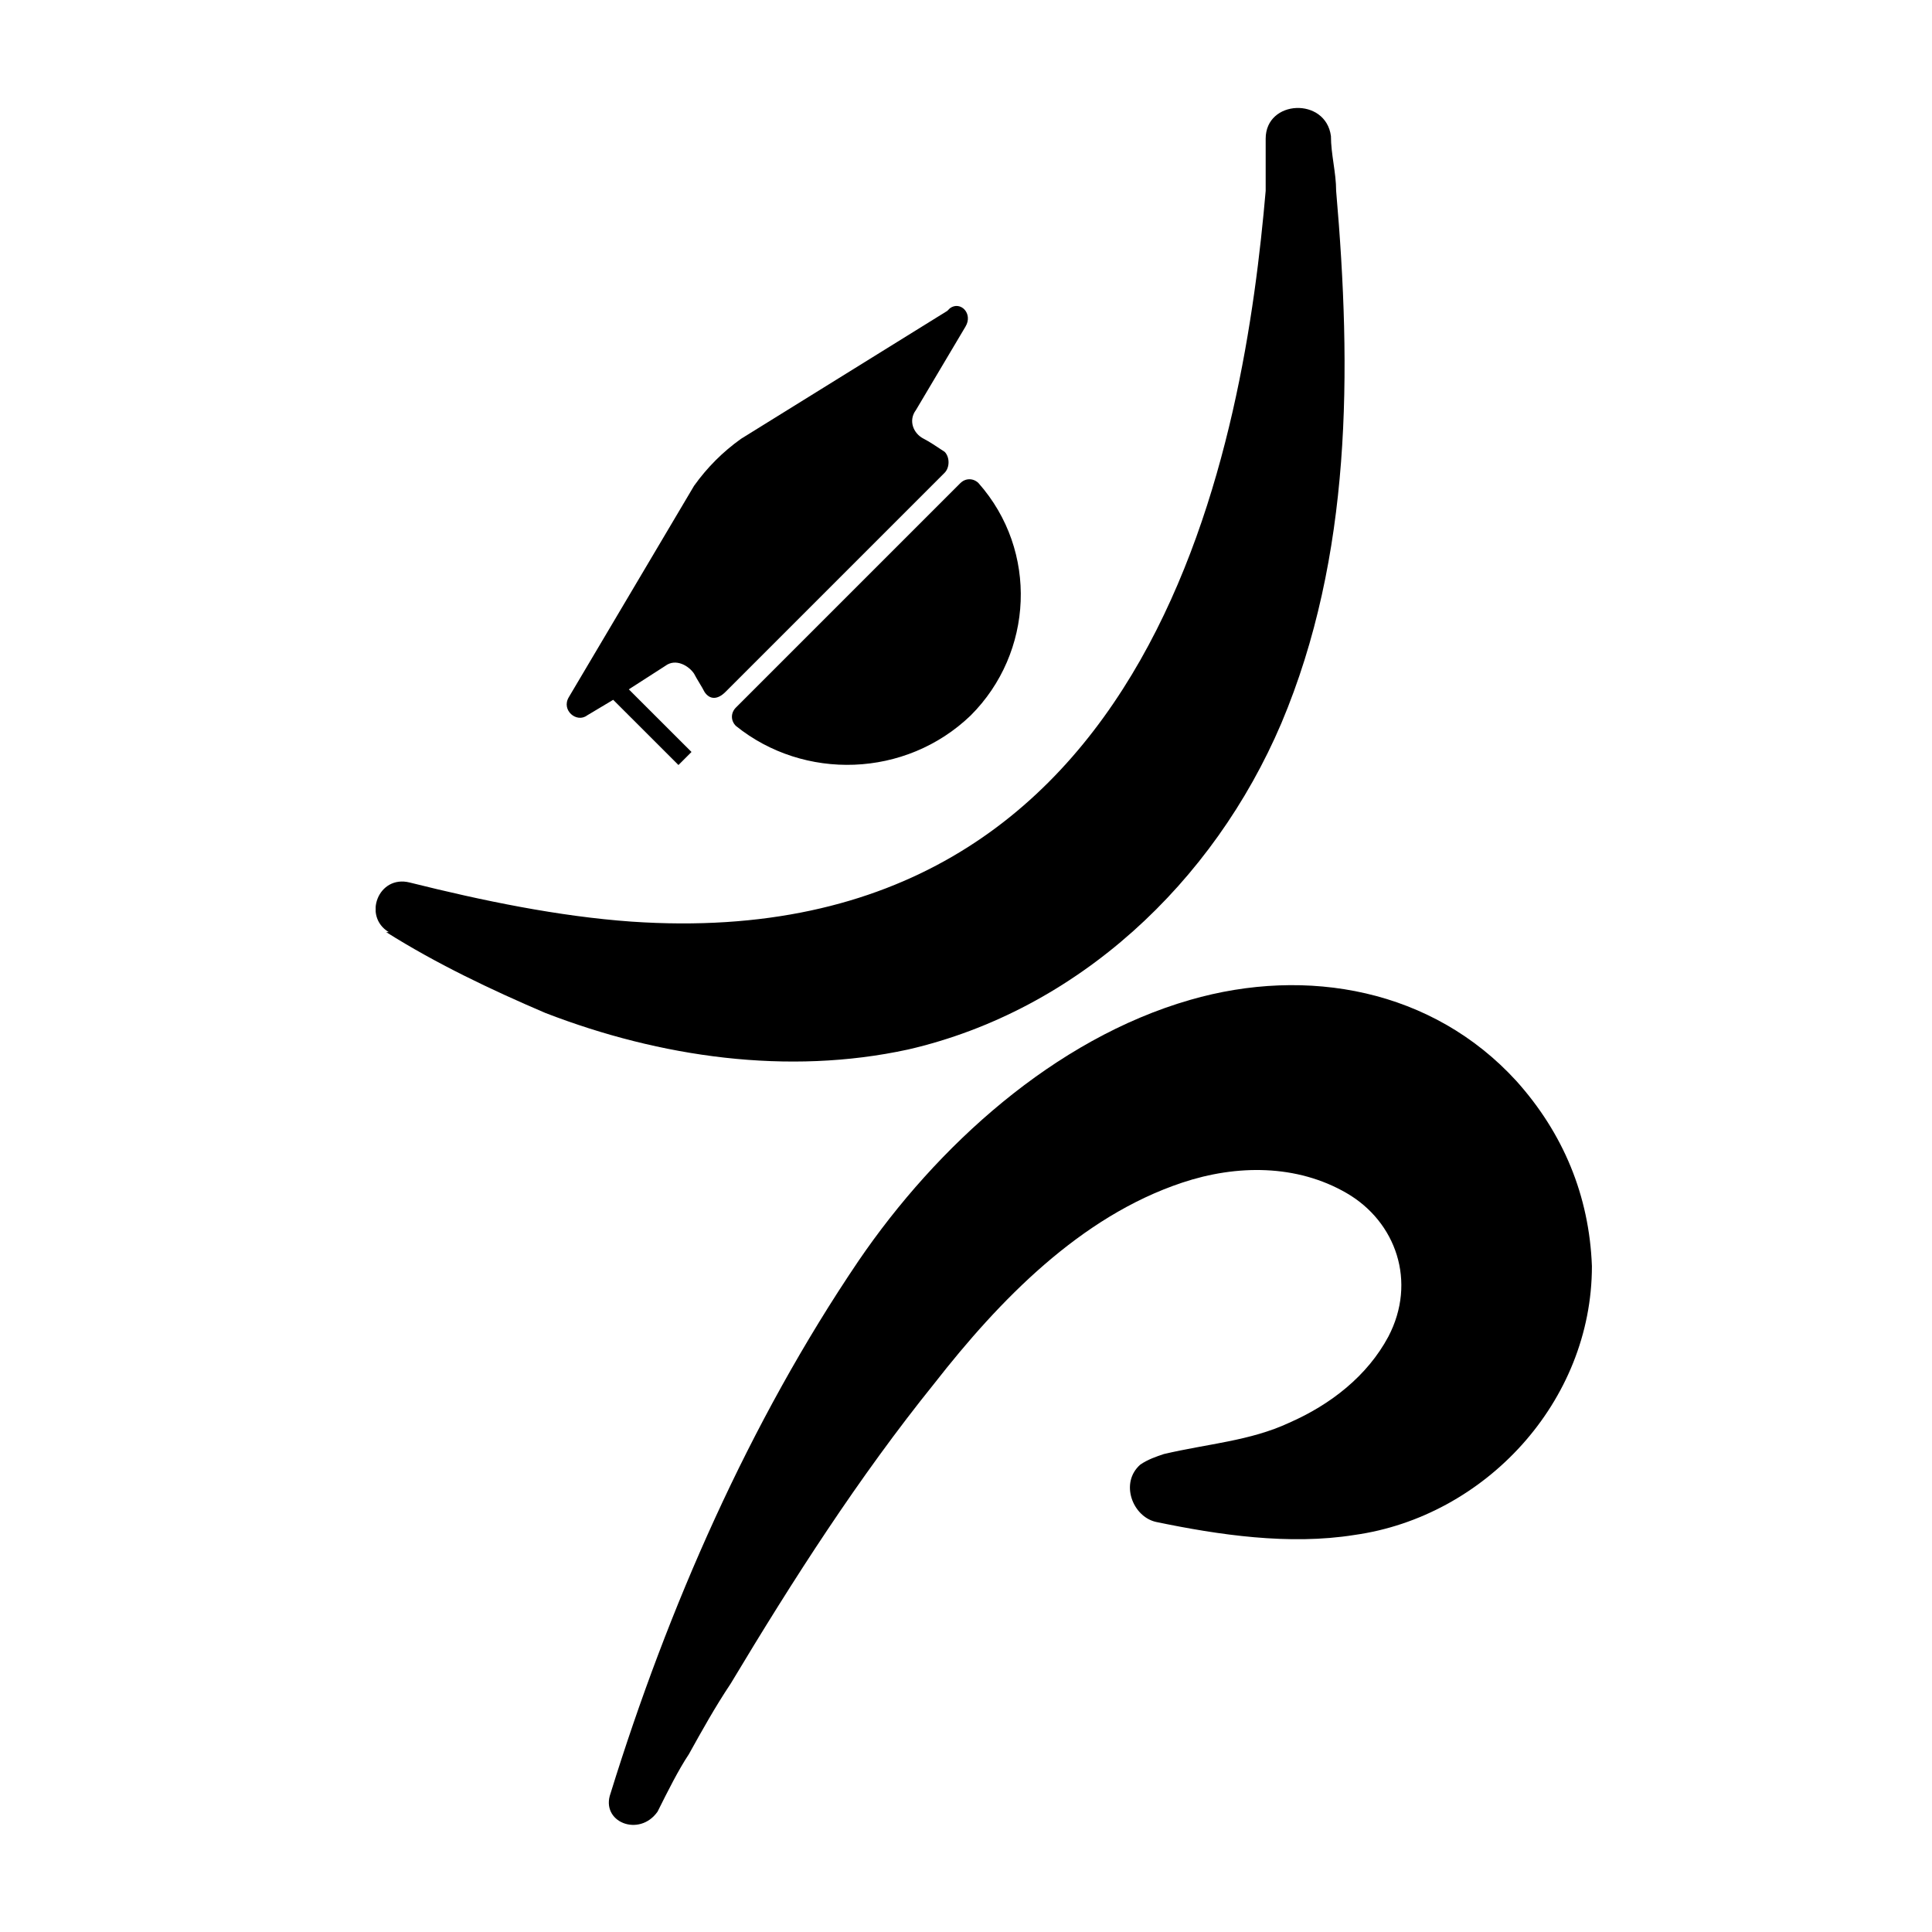 <svg xmlns="http://www.w3.org/2000/svg" width="36" height="36" viewBox="0 0 36 36" fill="none"><g clip-path="url(#clip0_3949_37799)"><path d="M11.377 33.416C12.447 29.964 13.955 26.511 15.997 23.495C17.456 21.356 19.645 19.362 22.174 18.632C24.362 18 26.696 18.438 28.253 20.14C29.128 21.113 29.614 22.28 29.663 23.593C29.663 26.122 27.669 28.262 25.237 28.602C24.022 28.796 22.709 28.602 21.541 28.359C21.104 28.262 20.86 27.629 21.25 27.289C21.395 27.192 21.541 27.143 21.687 27.094C22.514 26.9 23.292 26.851 24.022 26.511C24.8 26.17 25.48 25.635 25.87 24.906C26.404 23.885 26.015 22.766 25.091 22.231C24.167 21.696 23.049 21.696 22.028 22.037C20.131 22.669 18.623 24.225 17.408 25.781C15.997 27.532 14.781 29.429 13.614 31.374C13.322 31.812 13.079 32.249 12.836 32.687C12.642 32.979 12.447 33.368 12.253 33.757C11.912 34.243 11.183 33.951 11.377 33.416Z" fill="black"></path><path d="M7.244 17.368C6.757 17.076 7.049 16.298 7.633 16.444C8.994 16.784 10.405 17.076 11.766 17.173C21.687 17.854 23.195 8.031 23.584 3.556C23.584 3.41 23.584 3.07 23.584 2.584C23.584 1.854 24.703 1.806 24.8 2.535C24.8 2.876 24.897 3.216 24.897 3.556C25.189 6.912 25.189 10.365 23.876 13.477C22.611 16.444 20.082 18.827 16.921 19.556C14.684 20.043 12.301 19.702 10.162 18.875C9.14 18.438 8.119 17.951 7.195 17.368H7.244Z" fill="black"></path><path d="M17.651 5.793L13.809 8.176C13.468 8.419 13.177 8.711 12.933 9.052L10.599 12.991C10.453 13.234 10.745 13.477 10.939 13.331L11.426 13.04L12.642 14.255L12.885 14.012L11.717 12.845L12.398 12.407C12.593 12.261 12.836 12.407 12.933 12.553C12.982 12.65 13.079 12.796 13.128 12.894C13.225 13.04 13.371 13.04 13.517 12.894L17.602 8.809C17.699 8.711 17.699 8.517 17.602 8.419C17.456 8.322 17.31 8.225 17.213 8.176C17.018 8.079 16.921 7.836 17.067 7.641L17.991 6.085C18.137 5.842 17.894 5.599 17.699 5.745L17.651 5.793Z" fill="black"></path><path d="M18.088 13.331C19.256 12.164 19.353 10.268 18.234 9.003C18.137 8.906 17.991 8.906 17.894 9.003L13.712 13.185C13.614 13.283 13.614 13.429 13.712 13.526C14.976 14.547 16.873 14.499 18.088 13.331Z" fill="black"></path></g><defs><clipPath id="clip0_3949_37799"><rect width="22.663" height="32" fill="white" transform="translate(7 2)"></rect></clipPath></defs></svg>
